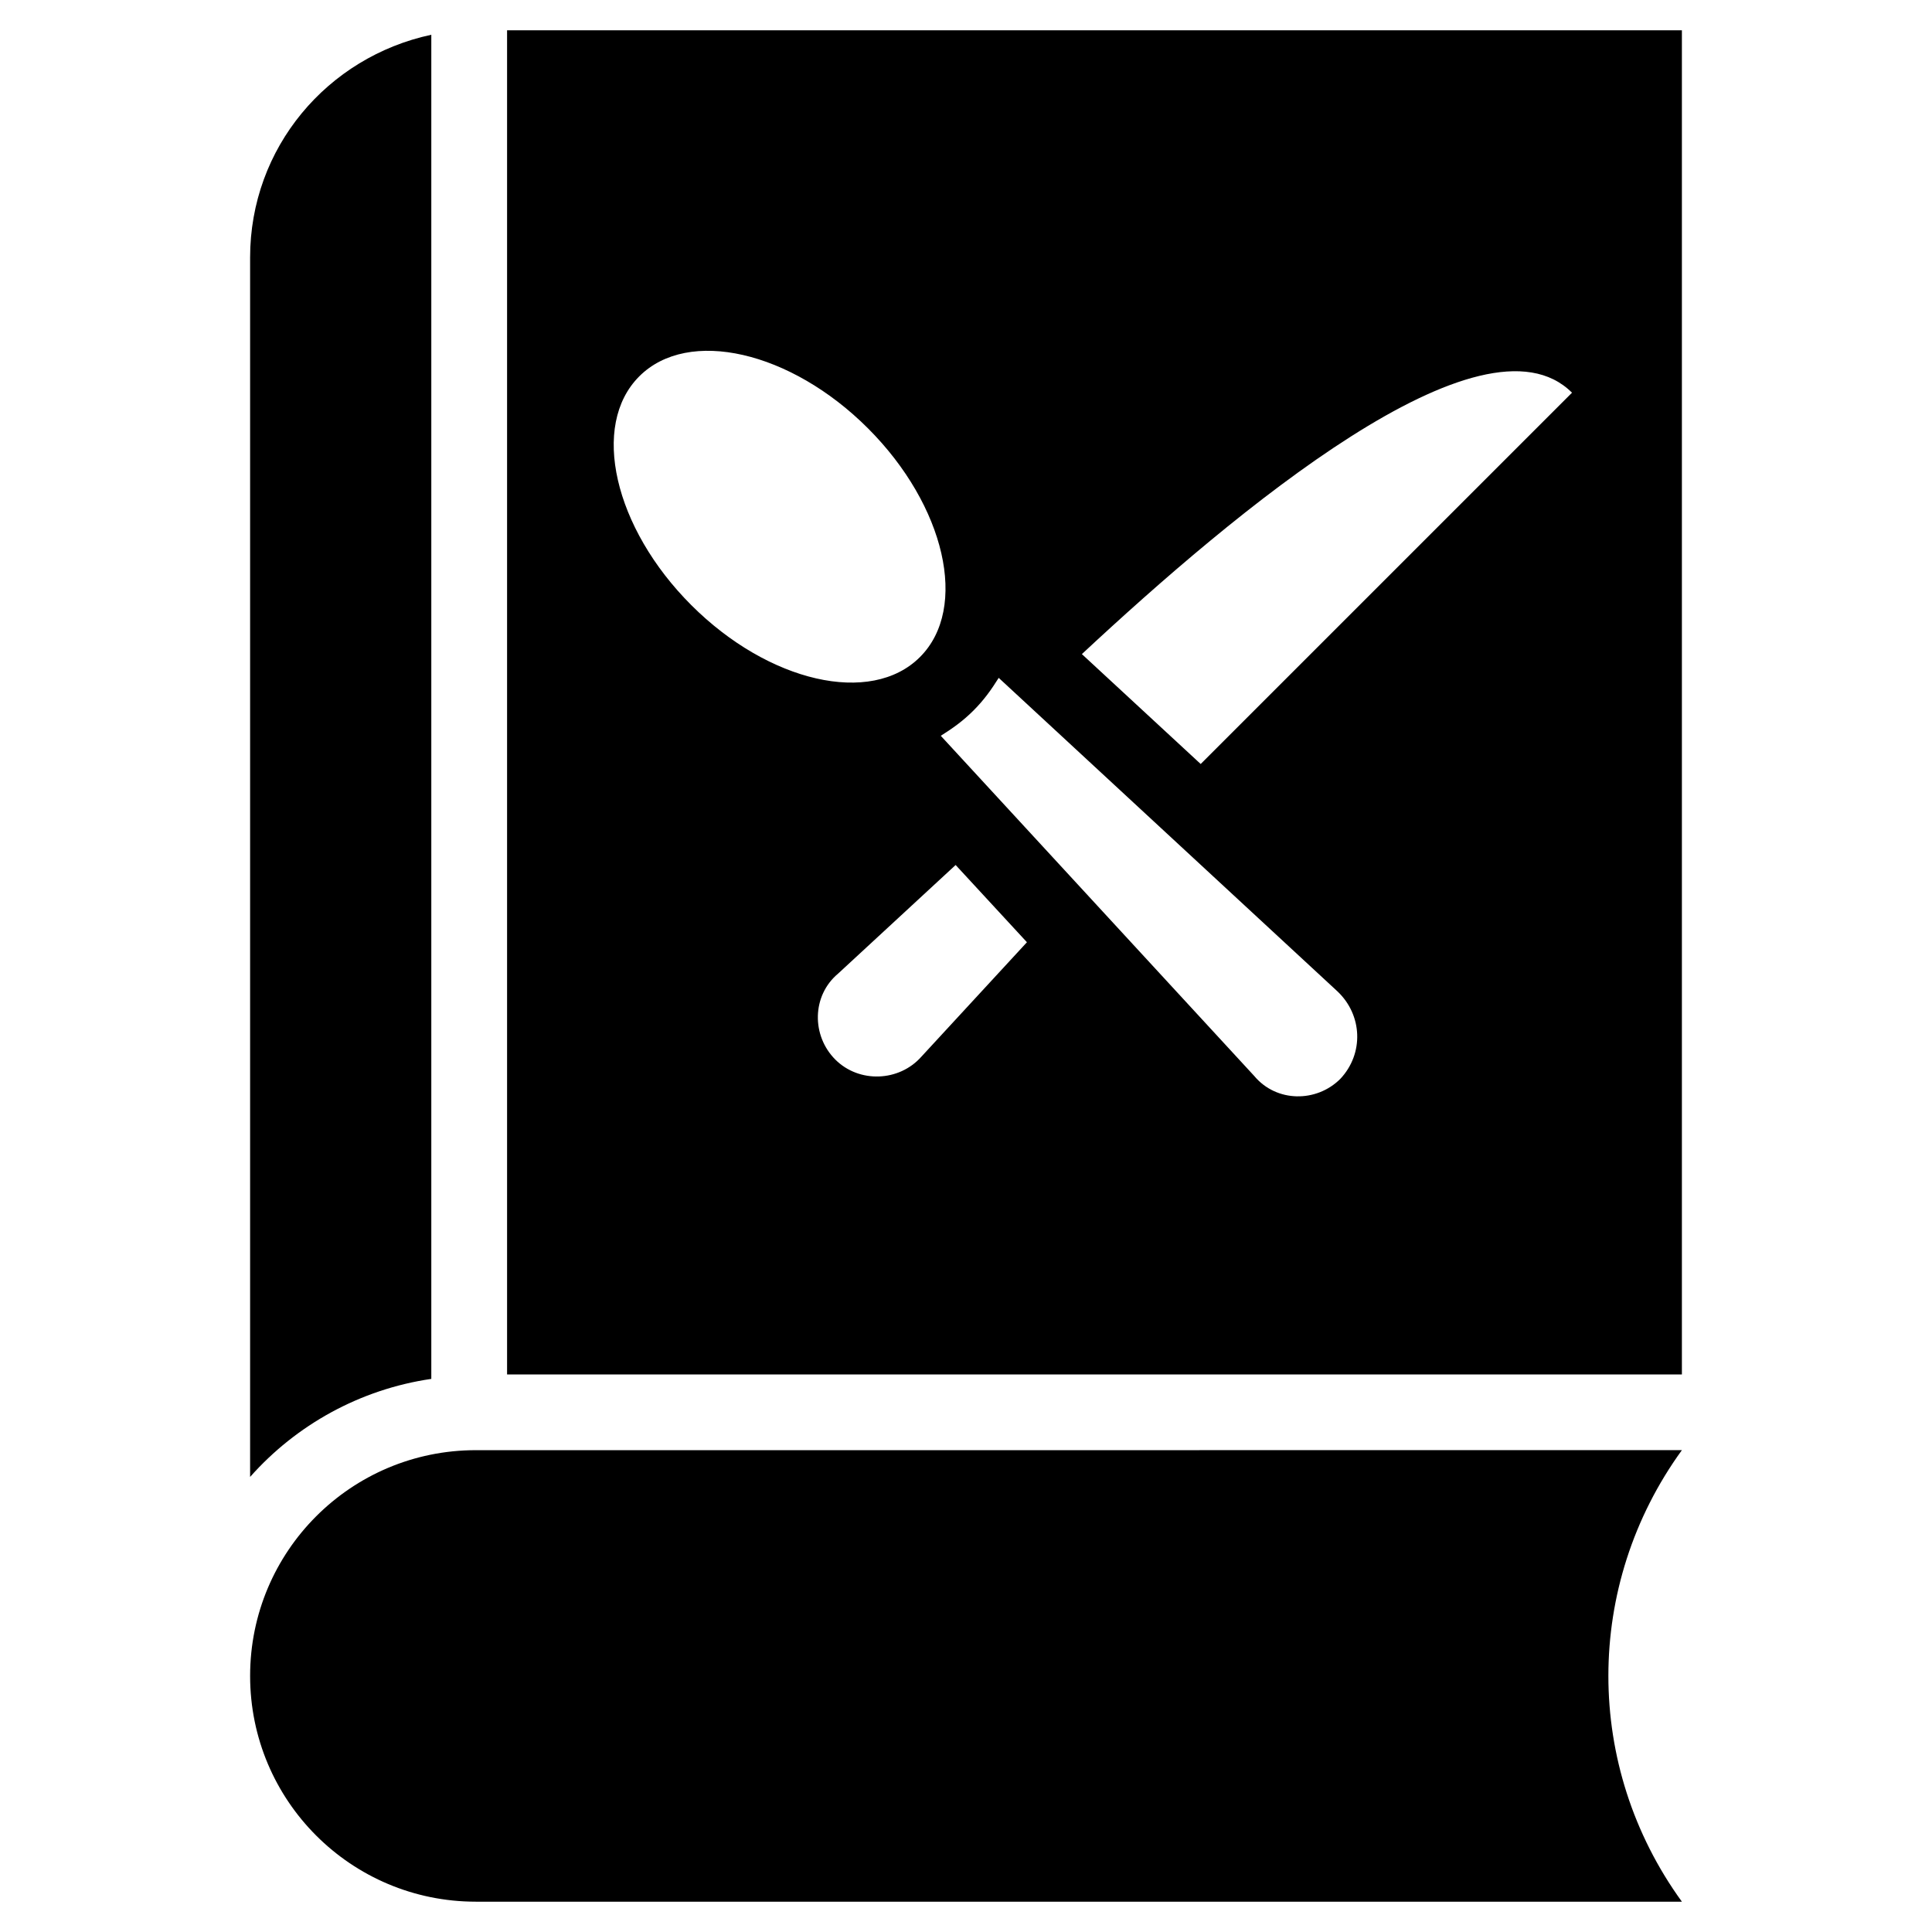 <?xml version="1.0" encoding="UTF-8"?>
<!-- Uploaded to: ICON Repo, www.svgrepo.com, Generator: ICON Repo Mixer Tools -->
<svg fill="#000000" width="800px" height="800px" version="1.1" viewBox="144 144 512 512" xmlns="http://www.w3.org/2000/svg">
 <g>
  <path d="m270.11 528.31c-33.062 0-59.828 26.766-59.828 59.828s26.766 59.828 59.828 59.828h319.61c-25.977-35.816-25.977-83.836 0-119.66z"/>
  <path d="m258.3 509.42v-356.21c-27.551 5.902-48.02 29.914-48.02 59.039v323.15c12.203-13.777 29.129-23.223 48.02-25.98z"/>
  <path d="m278.38 152.03v356.21h311.34v-356.21zm35.031 91.707c12.988-12.988 40.148-6.691 60.613 13.777 20.469 20.469 26.766 47.625 13.777 60.613-12.988 12.988-40.148 6.691-60.613-13.777-20.469-20.465-26.766-47.625-13.777-60.613zm74.785 180.27c-5.902 6.691-16.531 7.086-22.828 0.789s-6.297-16.926 0.789-22.828l31.094-28.734 18.895 20.469zm111 5.906c-6.297 6.297-16.926 6.297-22.828-0.789l-83.051-90.133c3.148-1.969 5.902-3.938 8.66-6.691 2.754-2.754 4.723-5.512 6.691-8.66l89.738 83.051c6.691 6.297 7.086 16.531 0.789 23.223zm-37-83.445-31.488-29.125c40.539-37.785 106.27-92.891 129.89-69.273z"/>
 </g>
</svg>